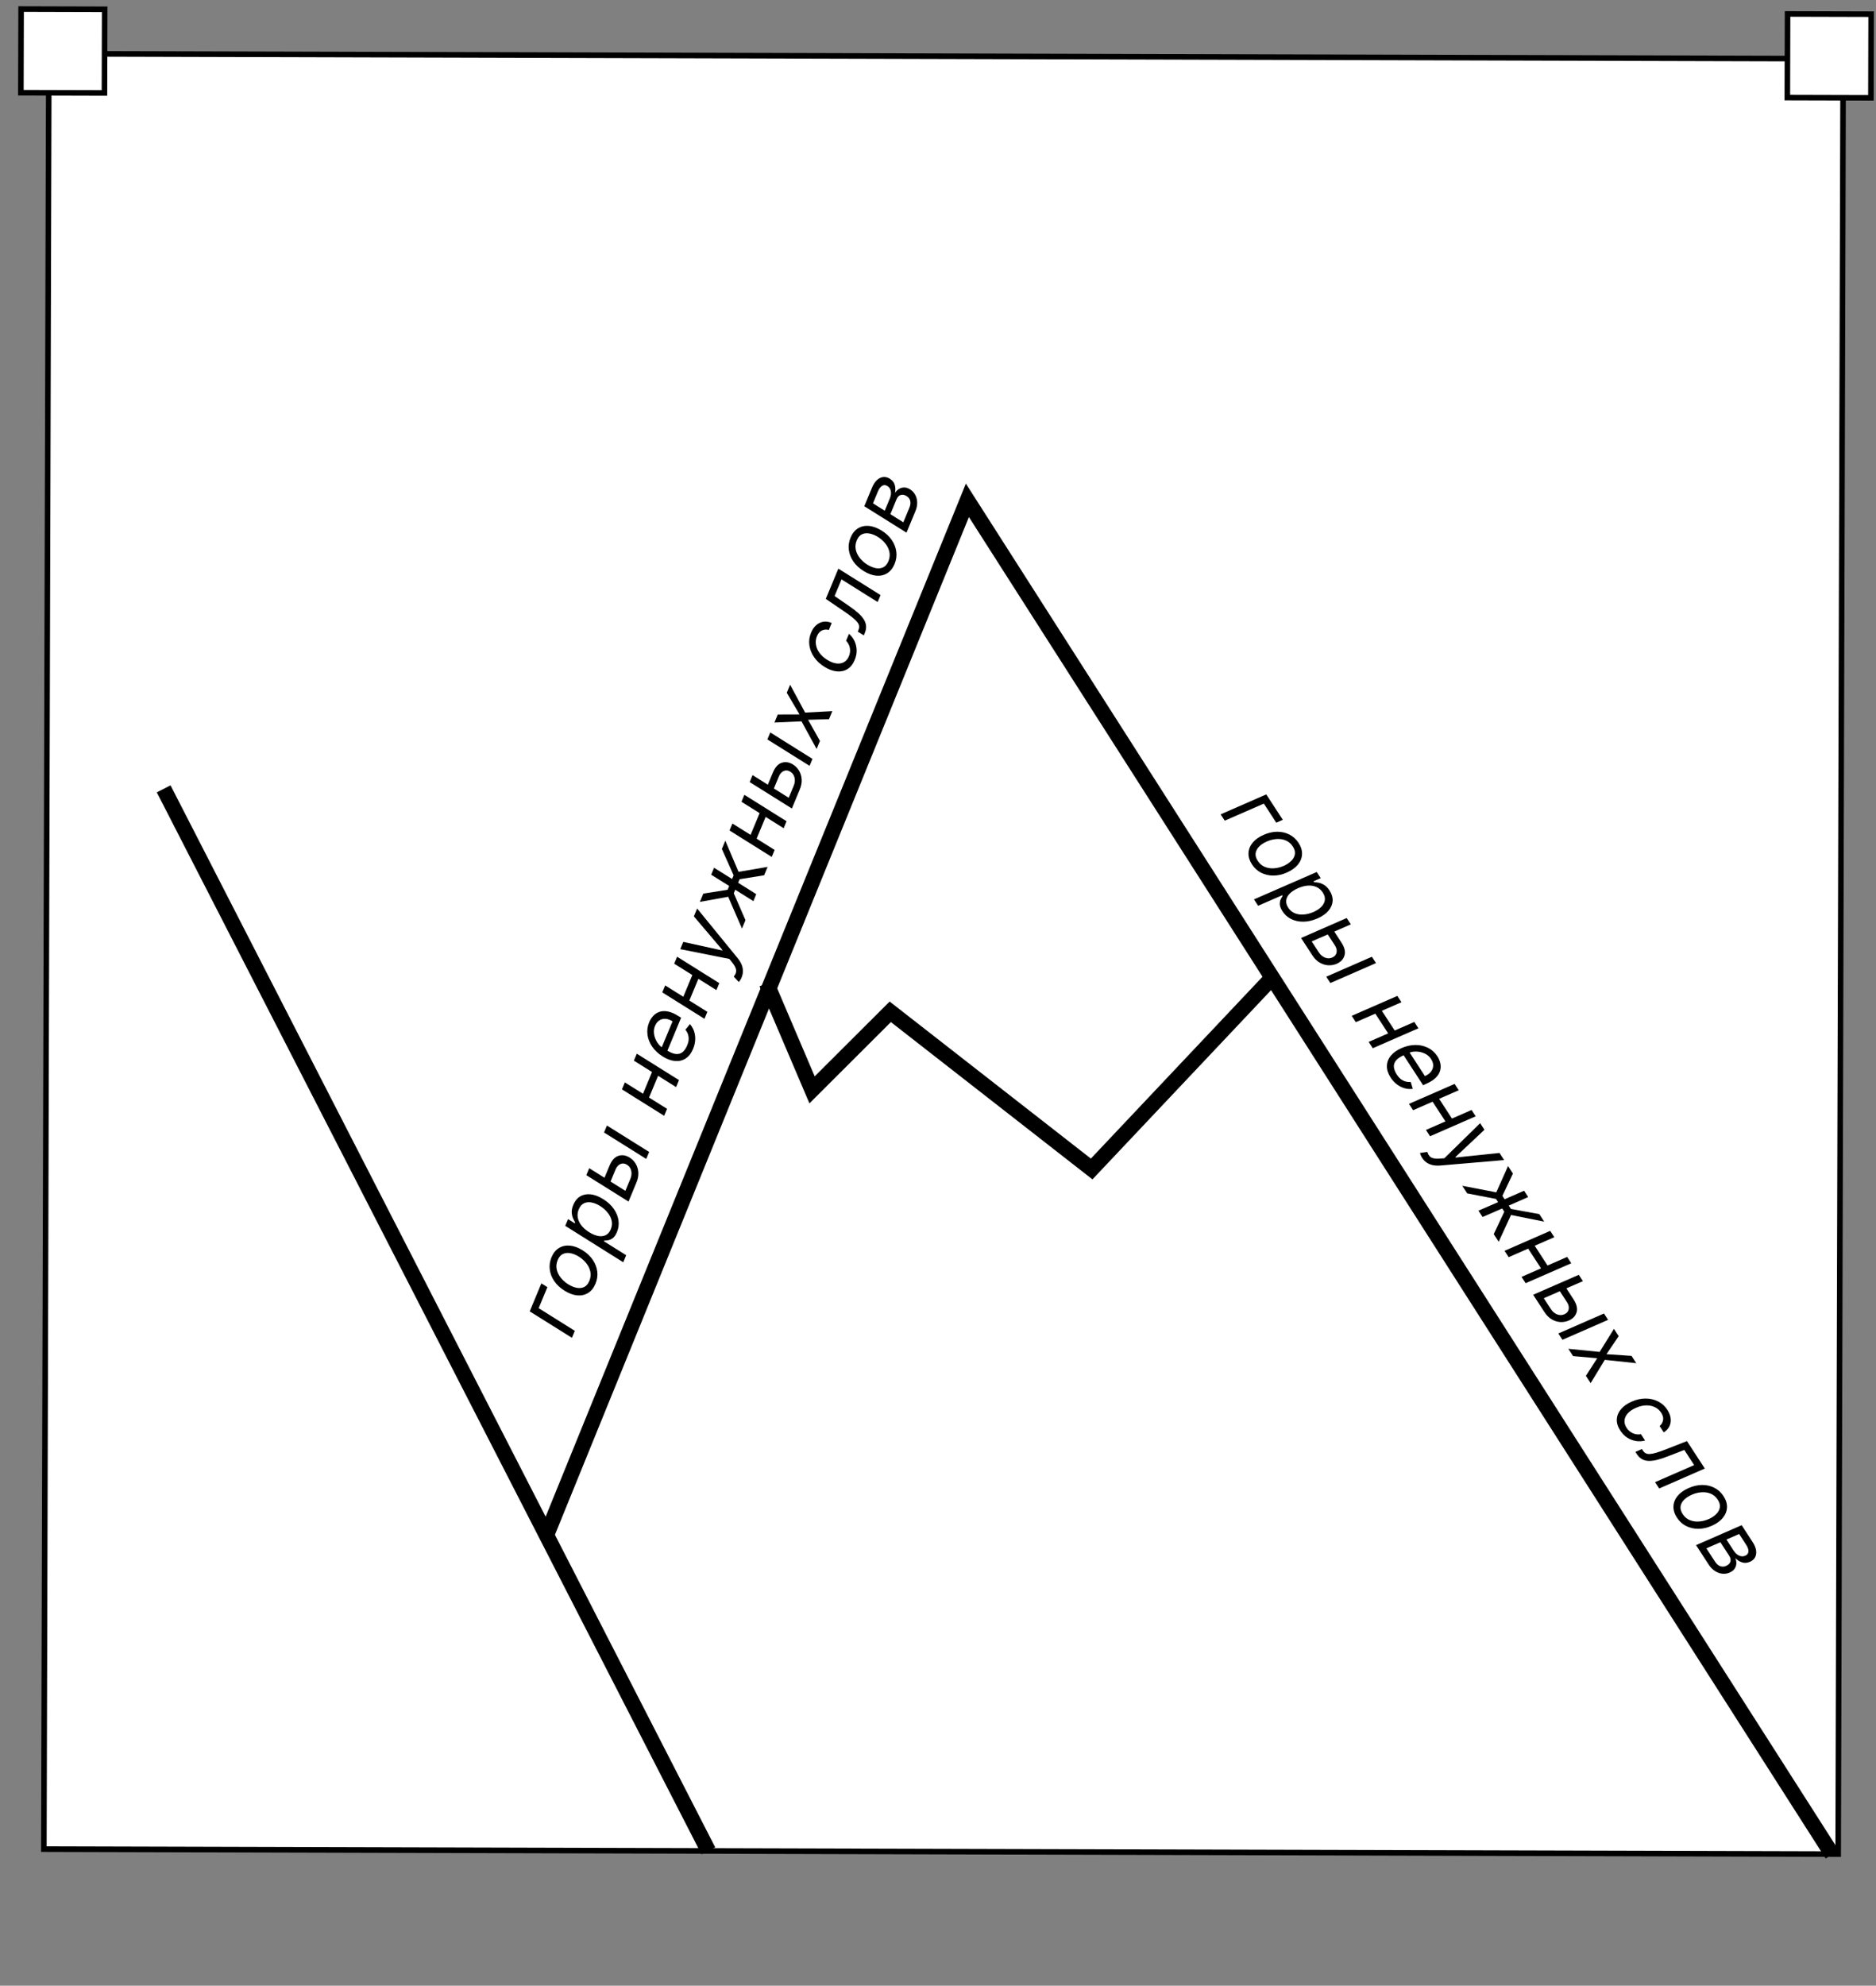 <?xml version="1.0" encoding="UTF-8"?> <svg xmlns="http://www.w3.org/2000/svg" width="121" height="128" viewBox="0 0 121 128" fill="none"><rect x="0" y="0" width="121" height="128" fill="#808080" stroke="none"/> <rect x="3.15" y="3.464" width="115.732" height="115.732" transform="rotate(0.159 3.15 3.464)" fill="white" stroke="black" stroke-width="0.359"></rect> <rect x="115.296" y="0.899" width="5.391" height="5.392" transform="rotate(0.159 115.296 0.899)" fill="white" stroke="black" stroke-width="0.359"></rect> <rect x="1.361" y="0.584" width="5.391" height="5.392" transform="rotate(0.159 1.361 0.584)" fill="white" stroke="black" stroke-width="0.359"></rect> <path d="M10.556 50.849L45.689 119.307" stroke="black" stroke-width="0.995"></path> <path d="M35.287 98.855L62.396 32.251L118.173 119.534" stroke="black" stroke-width="0.995"></path> <path d="M49.447 63.383L52.377 70.252L57.421 65.221L70.411 75.353L82.216 62.853" stroke="black" stroke-width="0.995"></path> <path d="M34.917 82.727L35.307 82.969L34.743 84.325L37.075 85.786L36.888 86.235L34.166 84.532L34.917 82.727ZM38.411 82.744C38.299 83.013 38.141 83.212 37.938 83.34C37.734 83.468 37.501 83.522 37.239 83.501C36.977 83.478 36.703 83.379 36.416 83.201C36.137 83.028 35.916 82.824 35.754 82.588C35.59 82.351 35.492 82.099 35.46 81.834C35.426 81.567 35.463 81.304 35.571 81.045C35.683 80.776 35.841 80.578 36.045 80.452C36.249 80.324 36.483 80.271 36.746 80.292C37.008 80.313 37.284 80.413 37.573 80.591C37.85 80.763 38.069 80.968 38.231 81.207C38.392 81.443 38.489 81.694 38.523 81.96C38.556 82.224 38.519 82.485 38.411 82.744ZM38.011 82.569C38.096 82.363 38.117 82.163 38.075 81.968C38.033 81.772 37.945 81.591 37.812 81.425C37.678 81.258 37.519 81.117 37.332 81C37.154 80.891 36.976 80.818 36.799 80.783C36.62 80.748 36.458 80.763 36.313 80.829C36.167 80.895 36.053 81.025 35.971 81.221C35.886 81.426 35.865 81.628 35.907 81.826C35.951 82.023 36.04 82.204 36.175 82.37C36.309 82.537 36.471 82.677 36.658 82.793C36.836 82.902 37.013 82.975 37.19 83.011C37.366 83.046 37.527 83.03 37.672 82.964C37.816 82.896 37.929 82.764 38.011 82.569ZM40.199 81.366L36.458 79.019L36.639 78.585L37.072 78.855L37.094 78.802C37.06 78.74 37.018 78.657 36.969 78.553C36.919 78.448 36.889 78.321 36.877 78.173C36.865 78.024 36.898 77.854 36.977 77.663C37.08 77.417 37.227 77.236 37.419 77.121C37.612 77.006 37.835 76.961 38.089 76.987C38.344 77.012 38.614 77.114 38.9 77.293C39.189 77.472 39.417 77.681 39.584 77.919C39.751 78.156 39.853 78.404 39.891 78.663C39.928 78.921 39.896 79.172 39.795 79.415C39.717 79.603 39.625 79.736 39.52 79.813C39.414 79.889 39.311 79.934 39.212 79.948C39.111 79.961 39.029 79.969 38.965 79.973L38.949 80.011L40.388 80.912L40.199 81.366ZM38.003 79.43C38.209 79.557 38.404 79.638 38.587 79.673C38.77 79.706 38.932 79.687 39.072 79.618C39.212 79.546 39.32 79.42 39.395 79.24C39.473 79.052 39.492 78.867 39.451 78.685C39.41 78.501 39.324 78.329 39.193 78.167C39.062 78.004 38.899 77.861 38.706 77.739C38.514 77.62 38.328 77.544 38.148 77.511C37.967 77.478 37.806 77.496 37.664 77.565C37.521 77.633 37.41 77.763 37.33 77.953C37.254 78.136 37.233 78.317 37.267 78.496C37.301 78.674 37.381 78.843 37.508 79.003C37.634 79.161 37.799 79.303 38.003 79.43ZM38.965 75.978L39.313 75.14C39.455 74.797 39.645 74.587 39.882 74.508C40.119 74.428 40.362 74.464 40.611 74.617C40.774 74.72 40.905 74.854 41.004 75.019C41.103 75.184 41.159 75.369 41.173 75.576C41.185 75.782 41.144 76 41.049 76.228L40.539 77.454L37.817 75.751L38.004 75.302L40.336 76.762L40.659 75.985C40.733 75.806 40.751 75.633 40.712 75.465C40.672 75.295 40.583 75.168 40.444 75.083C40.299 74.992 40.158 74.975 40.02 75.034C39.882 75.091 39.776 75.207 39.703 75.383L39.355 76.221L38.965 75.978ZM41.682 74.705L38.96 73.001L39.147 72.552L41.869 74.255L41.682 74.705ZM42.098 69L42.489 69.243L41.817 70.857L41.427 70.615L42.098 69ZM40.303 69.772L43.025 71.476L42.838 71.925L40.116 70.222L40.303 69.772ZM41.073 67.921L43.795 69.625L43.608 70.074L40.886 68.371L41.073 67.921ZM44.703 67.611C44.587 67.892 44.428 68.097 44.228 68.228C44.026 68.359 43.798 68.414 43.543 68.393C43.287 68.371 43.02 68.273 42.741 68.099C42.462 67.925 42.239 67.717 42.071 67.475C41.903 67.232 41.8 66.974 41.763 66.701C41.725 66.428 41.761 66.16 41.87 65.897C41.933 65.745 42.02 65.609 42.129 65.489C42.238 65.369 42.371 65.281 42.528 65.226C42.684 65.17 42.864 65.161 43.067 65.198C43.271 65.235 43.499 65.333 43.753 65.492L43.931 65.602L42.994 67.856L42.631 67.633L43.378 65.836C43.225 65.738 43.075 65.685 42.927 65.675C42.779 65.665 42.646 65.698 42.526 65.774C42.407 65.85 42.313 65.969 42.245 66.133C42.175 66.302 42.155 66.478 42.186 66.662C42.215 66.846 42.279 67.015 42.376 67.171C42.473 67.325 42.587 67.444 42.719 67.528L43.032 67.72C43.259 67.859 43.454 67.934 43.618 67.944C43.783 67.953 43.923 67.907 44.039 67.808C44.153 67.708 44.25 67.564 44.328 67.375C44.378 67.254 44.408 67.136 44.417 67.021C44.425 66.905 44.412 66.793 44.378 66.685C44.343 66.577 44.286 66.474 44.207 66.377L44.5 66.017C44.618 66.148 44.707 66.3 44.766 66.473C44.824 66.645 44.849 66.828 44.841 67.023C44.832 67.216 44.786 67.412 44.703 67.611ZM44.698 62.748L45.088 62.991L44.417 64.605L44.026 64.363L44.698 62.748ZM42.903 63.52L45.625 65.224L45.438 65.673L42.716 63.97L42.903 63.52ZM43.672 61.67L46.394 63.373L46.207 63.822L43.485 62.119L43.672 61.67ZM47.834 63.003C47.803 63.079 47.769 63.144 47.731 63.197C47.696 63.249 47.669 63.284 47.648 63.3L47.328 62.953C47.399 62.861 47.446 62.771 47.468 62.685C47.493 62.599 47.485 62.504 47.446 62.401C47.408 62.298 47.333 62.175 47.219 62.032L47.043 61.812L43.875 61.182L44.07 60.714L46.582 61.267L46.595 61.237L44.754 59.069L44.964 58.562L47.566 61.748C47.687 61.896 47.776 62.041 47.834 62.183C47.891 62.324 47.919 62.463 47.917 62.599C47.917 62.736 47.889 62.871 47.834 63.003ZM47.857 59.855L46.967 57.806L45.141 58.137L45.363 57.603L46.932 57.354L47.033 57.11L45.87 56.385L46.056 55.936L47.22 56.661L47.318 56.425L46.56 54.725L46.782 54.191L47.635 56.199L49.51 55.88L49.285 56.42L47.705 56.675L47.61 56.903L48.778 57.639L48.592 58.088L47.423 57.353L47.328 57.581L48.082 59.315L47.857 59.855ZM49.037 52.313L49.427 52.555L48.756 54.17L48.365 53.927L49.037 52.313ZM47.242 53.085L49.964 54.788L49.777 55.238L47.055 53.534L47.242 53.085ZM48.011 51.234L50.733 52.938L50.546 53.387L47.825 51.683L48.011 51.234ZM49.5 50.64L49.848 49.803C49.991 49.46 50.18 49.249 50.417 49.17C50.654 49.09 50.898 49.127 51.147 49.279C51.309 49.383 51.44 49.517 51.54 49.682C51.638 49.846 51.694 50.032 51.708 50.239C51.721 50.445 51.679 50.662 51.584 50.891L51.075 52.117L48.353 50.413L48.539 49.964L50.871 51.425L51.194 50.648C51.268 50.469 51.286 50.296 51.247 50.128C51.208 49.958 51.118 49.831 50.98 49.746C50.834 49.654 50.693 49.638 50.555 49.697C50.417 49.754 50.311 49.87 50.239 50.045L49.89 50.883L49.5 50.64ZM52.218 49.367L49.496 47.664L49.683 47.215L52.404 48.918L52.218 49.367ZM50.164 46.057L51.569 46.052L50.747 44.656L50.962 44.138L51.93 45.934L53.684 45.841L53.469 46.359L52.122 46.398L52.886 47.761L52.67 48.278L51.696 46.498L49.949 46.575L50.164 46.057ZM55.129 42.537C55.015 42.812 54.856 43.011 54.653 43.134C54.451 43.255 54.222 43.303 53.966 43.277C53.711 43.251 53.447 43.153 53.175 42.984C52.898 42.812 52.676 42.605 52.51 42.364C52.343 42.121 52.241 41.864 52.204 41.591C52.166 41.317 52.202 41.049 52.312 40.785C52.397 40.579 52.51 40.416 52.649 40.295C52.789 40.175 52.944 40.102 53.115 40.076C53.287 40.05 53.463 40.078 53.644 40.159L53.457 40.609C53.318 40.566 53.176 40.574 53.031 40.633C52.886 40.69 52.772 40.817 52.69 41.013C52.617 41.189 52.596 41.369 52.626 41.554C52.655 41.739 52.731 41.916 52.854 42.084C52.976 42.253 53.14 42.401 53.346 42.528C53.556 42.66 53.755 42.739 53.941 42.764C54.127 42.789 54.29 42.763 54.431 42.684C54.573 42.606 54.68 42.478 54.754 42.301C54.803 42.184 54.828 42.066 54.829 41.948C54.831 41.829 54.81 41.715 54.767 41.605C54.723 41.494 54.658 41.394 54.57 41.304L54.757 40.855C54.906 40.982 55.025 41.136 55.112 41.317C55.198 41.497 55.245 41.692 55.253 41.901C55.26 42.109 55.219 42.321 55.129 42.537ZM55.715 40.956L55.325 40.713L55.369 40.607C55.406 40.519 55.42 40.436 55.412 40.359C55.403 40.279 55.366 40.196 55.299 40.109C55.232 40.02 55.129 39.92 54.991 39.809C54.852 39.696 54.67 39.563 54.446 39.41L53.263 38.605L54.073 36.655L56.795 38.359L56.608 38.808L54.277 37.347L53.83 38.421L54.782 39.076C55.001 39.225 55.189 39.37 55.345 39.509C55.501 39.647 55.623 39.785 55.71 39.922C55.797 40.058 55.848 40.199 55.86 40.344C55.873 40.488 55.846 40.641 55.779 40.804L55.715 40.956ZM57.701 36.353C57.589 36.622 57.431 36.82 57.227 36.949C57.024 37.077 56.791 37.13 56.529 37.109C56.267 37.087 55.993 36.987 55.706 36.81C55.427 36.637 55.206 36.433 55.043 36.197C54.88 35.959 54.782 35.708 54.749 35.443C54.716 35.176 54.753 34.913 54.861 34.654C54.973 34.385 55.131 34.187 55.335 34.06C55.539 33.932 55.773 33.879 56.036 33.901C56.298 33.922 56.574 34.022 56.863 34.2C57.14 34.372 57.359 34.577 57.521 34.815C57.681 35.051 57.779 35.303 57.812 35.568C57.846 35.832 57.808 36.094 57.701 36.353ZM57.3 36.177C57.386 35.972 57.407 35.771 57.365 35.577C57.323 35.38 57.235 35.199 57.101 35.034C56.968 34.867 56.808 34.725 56.621 34.609C56.444 34.499 56.266 34.427 56.089 34.392C55.91 34.356 55.748 34.371 55.603 34.437C55.456 34.503 55.343 34.634 55.261 34.829C55.176 35.035 55.154 35.237 55.197 35.434C55.24 35.631 55.33 35.813 55.464 35.979C55.599 36.145 55.76 36.286 55.948 36.401C56.126 36.511 56.303 36.584 56.48 36.62C56.656 36.654 56.817 36.639 56.962 36.572C57.106 36.504 57.219 36.373 57.3 36.177ZM58.468 34.335L55.746 32.632L56.243 31.436C56.373 31.124 56.544 30.916 56.755 30.813C56.964 30.71 57.178 30.726 57.394 30.86C57.56 30.965 57.666 31.099 57.712 31.261C57.758 31.423 57.763 31.595 57.728 31.776C57.786 31.678 57.865 31.597 57.964 31.531C58.063 31.463 58.176 31.428 58.303 31.424C58.43 31.419 58.565 31.46 58.707 31.549C58.846 31.637 58.954 31.753 59.032 31.899C59.111 32.043 59.152 32.206 59.157 32.389C59.162 32.569 59.124 32.759 59.041 32.957L58.468 34.335ZM58.263 33.669L58.659 32.717C58.724 32.561 58.74 32.417 58.708 32.287C58.675 32.155 58.599 32.054 58.482 31.983C58.34 31.893 58.211 31.867 58.094 31.906C57.977 31.944 57.887 32.039 57.823 32.191L57.427 33.143L58.263 33.669ZM57.064 32.921L57.384 32.151C57.434 32.032 57.461 31.919 57.467 31.813C57.471 31.706 57.454 31.611 57.416 31.528C57.376 31.445 57.316 31.379 57.234 31.33C57.122 31.256 57.011 31.251 56.901 31.314C56.792 31.376 56.701 31.497 56.626 31.676L56.306 32.445L57.064 32.921Z" fill="black"></path> <path d="M82.739 52.846L82.318 53.031L81.517 51.8L78.995 52.901L78.73 52.493L81.672 51.207L82.739 52.846ZM80.752 55.72C80.593 55.476 80.518 55.234 80.527 54.993C80.536 54.753 80.624 54.53 80.789 54.326C80.955 54.122 81.192 53.952 81.5 53.816C81.801 53.683 82.094 53.615 82.381 53.614C82.669 53.614 82.932 53.675 83.169 53.797C83.408 53.921 83.604 54.1 83.757 54.335C83.916 54.579 83.99 54.821 83.979 55.061C83.97 55.302 83.882 55.525 83.716 55.73C83.55 55.934 83.312 56.106 83.002 56.244C82.704 56.375 82.411 56.441 82.123 56.439C81.837 56.438 81.575 56.377 81.336 56.255C81.1 56.133 80.905 55.955 80.752 55.72ZM81.123 55.489C81.244 55.675 81.398 55.806 81.582 55.881C81.768 55.957 81.967 55.986 82.179 55.97C82.392 55.954 82.599 55.902 82.801 55.814C82.992 55.729 83.152 55.623 83.281 55.496C83.411 55.369 83.49 55.227 83.517 55.069C83.546 54.911 83.502 54.744 83.386 54.566C83.265 54.38 83.111 54.248 82.923 54.172C82.736 54.096 82.536 54.068 82.323 54.085C82.109 54.103 81.902 54.156 81.702 54.246C81.511 54.331 81.35 54.436 81.221 54.561C81.093 54.687 81.015 54.829 80.988 54.986C80.962 55.144 81.007 55.311 81.123 55.489ZM80.881 57.974L84.929 56.21L85.186 56.604L84.719 56.81L84.75 56.858C84.82 56.865 84.912 56.877 85.026 56.895C85.141 56.914 85.263 56.96 85.391 57.034C85.522 57.108 85.643 57.232 85.755 57.404C85.901 57.628 85.967 57.852 85.954 58.075C85.94 58.299 85.851 58.509 85.686 58.704C85.522 58.9 85.285 59.066 84.976 59.201C84.665 59.338 84.364 59.408 84.073 59.412C83.783 59.416 83.521 59.36 83.286 59.246C83.052 59.131 82.863 58.963 82.719 58.742C82.608 58.571 82.55 58.421 82.546 58.291C82.543 58.16 82.563 58.05 82.608 57.96C82.654 57.869 82.694 57.796 82.727 57.742L82.705 57.707L81.148 58.386L80.881 57.974ZM83.719 57.254C83.497 57.352 83.32 57.467 83.188 57.599C83.058 57.732 82.982 57.876 82.96 58.031C82.94 58.187 82.983 58.346 83.09 58.51C83.201 58.681 83.343 58.8 83.516 58.87C83.691 58.94 83.882 58.966 84.089 58.949C84.298 58.933 84.508 58.879 84.718 58.789C84.924 58.697 85.091 58.587 85.22 58.457C85.35 58.326 85.427 58.183 85.45 58.027C85.474 57.87 85.43 57.705 85.317 57.532C85.209 57.366 85.072 57.247 84.904 57.174C84.739 57.101 84.554 57.072 84.35 57.087C84.148 57.101 83.938 57.157 83.719 57.254ZM86.025 59.996L86.52 60.757C86.723 61.068 86.79 61.343 86.721 61.583C86.653 61.824 86.486 62.004 86.219 62.124C86.042 62.2 85.858 62.232 85.665 62.221C85.474 62.209 85.289 62.151 85.111 62.046C84.933 61.94 84.777 61.783 84.642 61.576L83.918 60.463L86.86 59.177L87.126 59.585L84.604 60.685L85.063 61.39C85.169 61.553 85.302 61.665 85.462 61.728C85.625 61.791 85.78 61.789 85.929 61.722C86.086 61.654 86.179 61.547 86.208 61.4C86.239 61.254 86.203 61.101 86.1 60.942L85.605 60.181L86.025 59.996ZM85.542 62.958L88.485 61.673L88.75 62.081L85.808 63.366L85.542 62.958ZM90.017 66.521L89.596 66.707L88.642 65.241L89.063 65.056L90.017 66.521ZM90.392 64.604L87.45 65.889L87.184 65.481L90.127 64.196L90.392 64.604ZM91.486 66.284L88.543 67.569L88.278 67.161L91.22 65.876L91.486 66.284ZM89.693 69.456C89.527 69.201 89.447 68.954 89.452 68.715C89.458 68.475 89.541 68.255 89.703 68.057C89.865 67.858 90.097 67.692 90.398 67.56C90.699 67.428 90.997 67.362 91.291 67.36C91.587 67.358 91.857 67.419 92.103 67.542C92.351 67.665 92.552 67.846 92.707 68.084C92.797 68.223 92.861 68.371 92.898 68.528C92.935 68.686 92.932 68.846 92.889 69.007C92.847 69.167 92.754 69.32 92.609 69.467C92.463 69.615 92.253 69.748 91.978 69.868L91.788 69.953L90.456 67.906L90.844 67.732L91.906 69.364C92.073 69.293 92.202 69.199 92.294 69.082C92.386 68.966 92.434 68.837 92.438 68.695C92.443 68.554 92.397 68.409 92.3 68.261C92.201 68.107 92.066 67.992 91.897 67.913C91.729 67.834 91.553 67.791 91.37 67.784C91.188 67.776 91.025 67.803 90.882 67.865L90.546 68.015C90.303 68.124 90.132 68.243 90.031 68.372C89.931 68.503 89.889 68.644 89.905 68.796C89.923 68.947 89.988 69.108 90.1 69.28C90.171 69.389 90.252 69.48 90.341 69.553C90.433 69.625 90.532 69.677 90.641 69.71C90.75 69.742 90.867 69.753 90.991 69.742L91.124 70.188C90.949 70.211 90.773 70.198 90.597 70.149C90.422 70.1 90.257 70.018 90.101 69.901C89.947 69.785 89.811 69.637 89.693 69.456ZM93.71 72.196L93.29 72.381L92.336 70.916L92.757 70.73L93.71 72.196ZM94.086 70.278L91.144 71.564L90.878 71.156L93.821 69.87L94.086 70.278ZM95.18 71.958L92.237 73.244L91.972 72.836L94.914 71.55L95.18 71.958ZM91.73 74.641C91.685 74.572 91.651 74.508 91.628 74.447C91.605 74.388 91.592 74.346 91.589 74.32L92.057 74.252C92.093 74.363 92.14 74.452 92.198 74.519C92.256 74.588 92.339 74.635 92.446 74.66C92.552 74.688 92.696 74.695 92.878 74.682L93.159 74.661L95.468 72.4L95.744 72.826L93.87 74.587L93.888 74.615L96.716 74.319L97.015 74.778L92.918 75.128C92.726 75.144 92.556 75.136 92.407 75.104C92.258 75.071 92.128 75.016 92.016 74.938C91.903 74.86 91.808 74.761 91.73 74.641ZM94.315 76.436L96.509 76.859L97.267 75.165L97.582 75.649L96.903 77.085L97.046 77.306L98.302 76.755L98.567 77.163L97.312 77.714L97.451 77.928L99.283 78.262L99.598 78.746L97.459 78.317L96.664 80.045L96.345 79.554L97.026 78.106L96.891 77.899L95.625 78.448L95.359 78.04L96.626 77.491L96.491 77.284L94.635 76.927L94.315 76.436ZM99.876 81.668L99.455 81.853L98.501 80.388L98.922 80.202L99.876 81.668ZM100.251 79.75L97.309 81.036L97.043 80.628L99.986 79.342L100.251 79.75ZM101.345 81.43L98.402 82.715L98.137 82.308L101.079 81.022L101.345 81.43ZM100.995 82.994L101.49 83.754C101.692 84.065 101.759 84.341 101.691 84.581C101.623 84.822 101.456 85.002 101.189 85.121C101.012 85.197 100.827 85.23 100.635 85.219C100.443 85.207 100.259 85.149 100.08 85.043C99.903 84.937 99.747 84.781 99.612 84.573L98.887 83.46L101.83 82.175L102.095 82.583L99.573 83.683L100.032 84.388C100.138 84.55 100.271 84.663 100.432 84.726C100.594 84.789 100.75 84.787 100.898 84.72C101.056 84.652 101.149 84.544 101.178 84.398C101.209 84.251 101.173 84.099 101.069 83.939L100.574 83.179L100.995 82.994ZM100.512 85.956L103.454 84.67L103.72 85.078L100.777 86.364L100.512 85.956ZM104.404 86.129L103.615 87.292L105.231 87.401L105.537 87.871L103.508 87.656L102.595 89.156L102.289 88.686L103.018 87.553L101.461 87.414L101.155 86.944L103.175 87.145L104.098 85.659L104.404 86.129ZM104.507 92.215C104.344 91.965 104.269 91.721 104.283 91.485C104.297 91.249 104.387 91.033 104.552 90.837C104.718 90.64 104.948 90.478 105.241 90.349C105.539 90.217 105.835 90.151 106.128 90.15C106.423 90.149 106.693 90.21 106.939 90.334C107.186 90.457 107.388 90.638 107.544 90.877C107.665 91.064 107.736 91.249 107.757 91.432C107.778 91.616 107.751 91.785 107.675 91.941C107.599 92.097 107.477 92.227 107.308 92.33L107.043 91.922C107.156 91.832 107.23 91.71 107.263 91.557C107.298 91.405 107.258 91.239 107.141 91.061C107.038 90.902 106.901 90.782 106.731 90.703C106.562 90.622 106.373 90.585 106.164 90.592C105.957 90.598 105.742 90.65 105.52 90.748C105.293 90.847 105.116 90.966 104.99 91.105C104.865 91.245 104.794 91.394 104.779 91.555C104.764 91.716 104.809 91.877 104.914 92.038C104.983 92.144 105.066 92.231 105.163 92.299C105.259 92.368 105.366 92.415 105.481 92.442C105.597 92.468 105.717 92.47 105.84 92.449L106.106 92.857C105.916 92.908 105.722 92.919 105.524 92.889C105.327 92.858 105.139 92.787 104.962 92.676C104.786 92.564 104.634 92.41 104.507 92.215ZM105.481 93.591L105.902 93.405L105.965 93.502C106.017 93.582 106.077 93.64 106.145 93.677C106.216 93.715 106.306 93.731 106.415 93.725C106.527 93.72 106.667 93.692 106.837 93.64C107.009 93.589 107.221 93.514 107.474 93.416L108.806 92.893L109.958 94.662L107.016 95.948L106.75 95.54L109.272 94.44L108.637 93.465L107.56 93.881C107.313 93.978 107.088 94.051 106.884 94.102C106.683 94.153 106.501 94.175 106.338 94.17C106.176 94.165 106.031 94.127 105.905 94.056C105.778 93.985 105.667 93.876 105.571 93.729L105.481 93.591ZM108.161 97.828C108.002 97.584 107.927 97.341 107.936 97.101C107.945 96.86 108.032 96.638 108.198 96.433C108.364 96.23 108.601 96.06 108.909 95.923C109.209 95.79 109.503 95.723 109.789 95.722C110.077 95.721 110.34 95.782 110.578 95.905C110.817 96.028 111.013 96.207 111.166 96.442C111.325 96.687 111.399 96.929 111.388 97.169C111.379 97.409 111.291 97.632 111.124 97.837C110.959 98.042 110.721 98.213 110.411 98.351C110.113 98.483 109.82 98.548 109.532 98.547C109.246 98.546 108.983 98.485 108.745 98.363C108.508 98.241 108.314 98.063 108.161 97.828ZM108.531 97.596C108.653 97.783 108.806 97.914 108.991 97.988C109.177 98.064 109.376 98.094 109.588 98.077C109.801 98.062 110.008 98.01 110.209 97.921C110.4 97.836 110.56 97.731 110.689 97.604C110.82 97.476 110.898 97.334 110.926 97.177C110.954 97.019 110.911 96.851 110.795 96.674C110.674 96.487 110.519 96.356 110.332 96.279C110.145 96.204 109.945 96.175 109.731 96.193C109.518 96.21 109.311 96.264 109.11 96.353C108.919 96.438 108.759 96.543 108.629 96.669C108.501 96.795 108.424 96.936 108.396 97.094C108.371 97.251 108.416 97.419 108.531 97.596ZM109.393 99.6L112.335 98.314L113.042 99.4C113.226 99.683 113.301 99.941 113.267 100.173C113.234 100.405 113.101 100.572 112.868 100.674C112.687 100.752 112.517 100.765 112.358 100.711C112.198 100.658 112.053 100.565 111.923 100.433C111.971 100.536 111.994 100.648 111.993 100.767C111.992 100.887 111.958 101 111.889 101.107C111.822 101.215 111.712 101.302 111.558 101.369C111.407 101.435 111.25 101.459 111.086 101.441C110.922 101.424 110.764 101.366 110.611 101.267C110.459 101.17 110.324 101.031 110.207 100.851L109.393 99.6ZM110.059 99.806L110.621 100.67C110.713 100.812 110.822 100.907 110.949 100.954C111.076 101.001 111.202 100.996 111.327 100.939C111.481 100.873 111.575 100.781 111.609 100.662C111.644 100.544 111.617 100.416 111.527 100.278L110.964 99.413L110.059 99.806ZM111.353 99.239L111.807 99.938C111.878 100.046 111.955 100.132 112.04 100.197C112.126 100.261 112.214 100.3 112.304 100.315C112.396 100.33 112.484 100.317 112.57 100.278C112.694 100.226 112.761 100.138 112.771 100.012C112.781 99.887 112.734 99.743 112.628 99.581L112.174 98.882L111.353 99.239Z" fill="black"></path> </svg> 